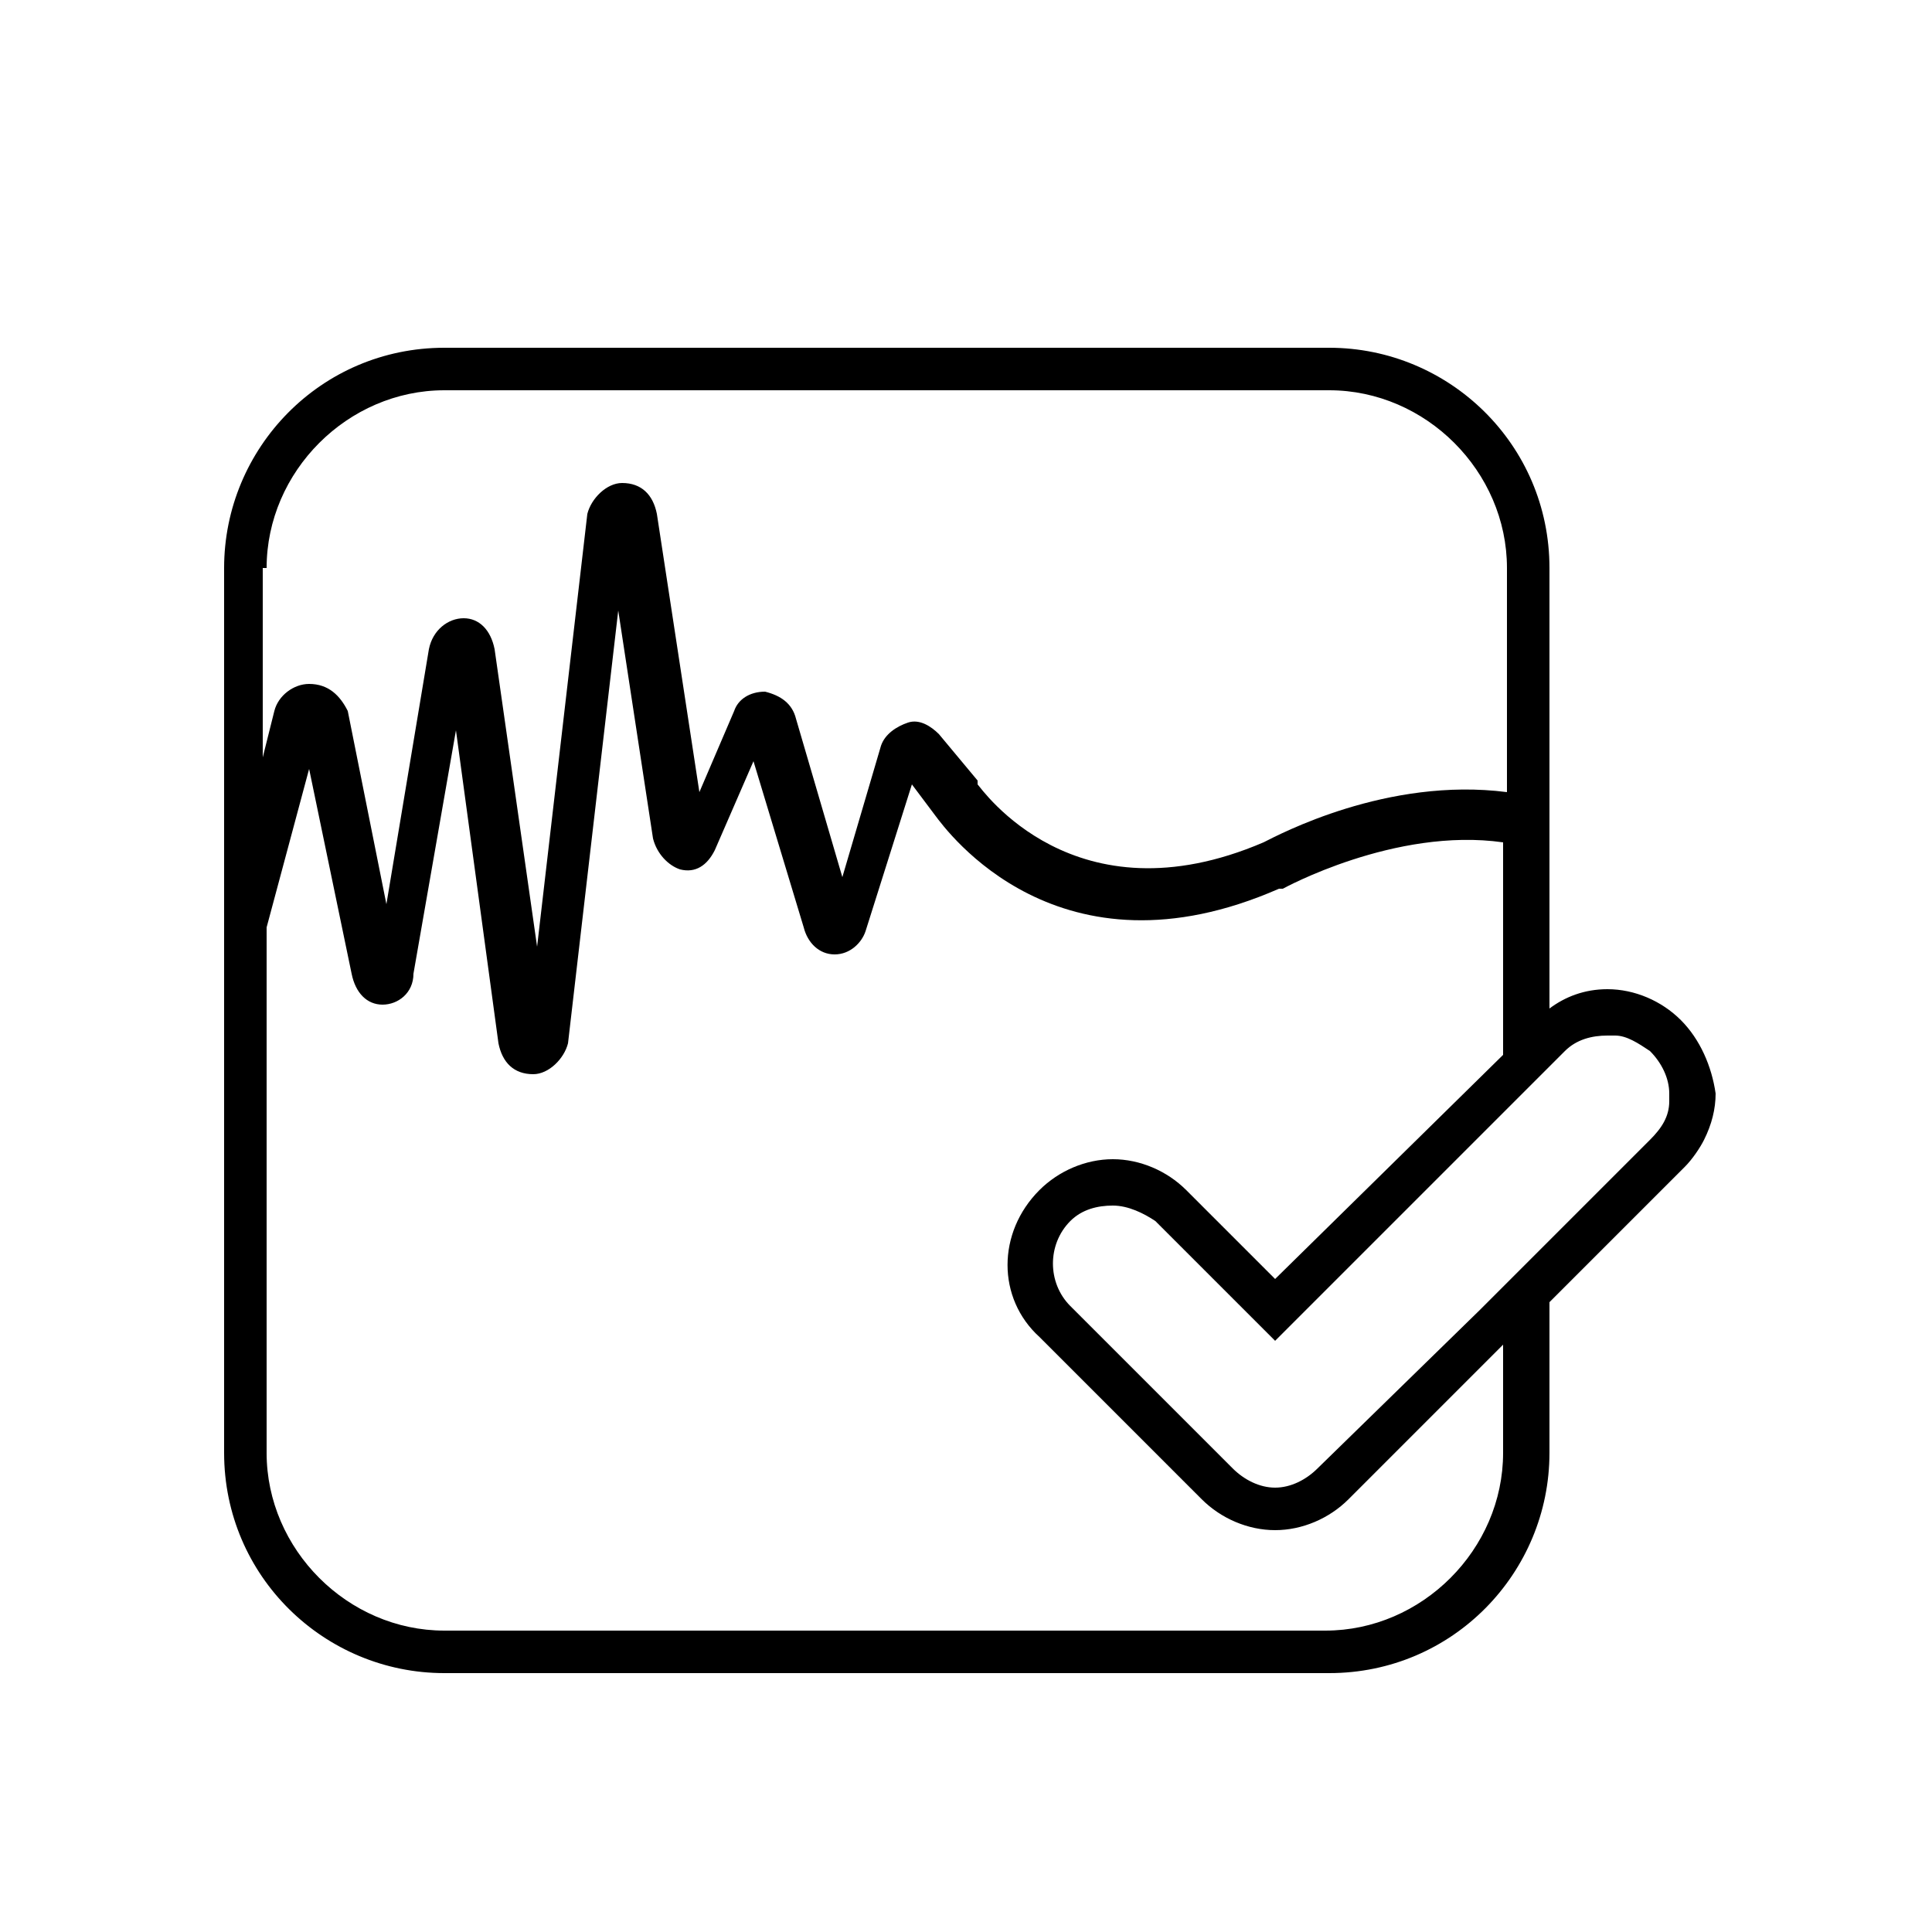<svg xmlns="http://www.w3.org/2000/svg" xmlns:xlink="http://www.w3.org/1999/xlink" id="Layer_1" x="0px" y="0px" viewBox="0 0 50 50" style="enable-background:new 0 0 50 50;" xml:space="preserve">
<style type="text/css">
	.st0{fill:#010101;}
	.st1{filter:url(#Adobe_OpacityMaskFilter);}
	.st2{fill:#FFFFFF;}
	.st3{mask:url(#SVGID_1_);}
</style>
<path d="M43.5,26.4C43.5,26.4,43.5,26.4,43.5,26.4c-0.5-0.5-1.2-0.8-1.9-0.8c-0.6,0-1.1,0.2-1.5,0.5V14.7c0-3.2-2.6-5.7-5.7-5.7  H11.5c-3.2,0-5.7,2.6-5.7,5.7v9l0,0c0,0.1,0,0.2,0,0.4v13.5c0,3.2,2.6,5.7,5.7,5.7h22.9c3.2,0,5.7-2.6,5.7-5.7v-3.9l3-3l0.5-0.5  c0.2-0.2,0.4-0.5,0.5-0.7c0.2-0.4,0.3-0.8,0.3-1.2C44.3,27.6,44,26.9,43.5,26.4z M6.9,14.7c0-2.5,2.1-4.6,4.6-4.6h22.9  c2.5,0,4.6,2.1,4.6,4.6v5.8c-3.1-0.4-5.9,1.1-6.3,1.3c-4.9,2.1-7.3-1.4-7.4-1.5c0,0,0,0,0-0.1l-1-1.2c-0.2-0.2-0.5-0.4-0.8-0.3  c-0.3,0.1-0.6,0.3-0.7,0.6l-1,3.4l-1.2-4.1c-0.1-0.4-0.4-0.6-0.8-0.7c-0.4,0-0.7,0.2-0.8,0.5l-0.9,2.1l-1.1-7.2  c-0.1-0.5-0.4-0.8-0.9-0.8c0,0,0,0,0,0c-0.4,0-0.8,0.4-0.9,0.8l-1.3,11.2l-1.1-7.7c-0.1-0.5-0.4-0.8-0.8-0.8c0,0,0,0,0,0  c-0.4,0-0.8,0.3-0.9,0.8l-1.1,6.6l-1-5C8.8,18,8.5,17.7,8,17.7c-0.4,0-0.8,0.3-0.9,0.7l-0.3,1.2V14.7z M38.9,37.6  c0,2.5-2.1,4.6-4.6,4.6H11.5c-2.5,0-4.6-2.1-4.6-4.6V24L8,19.9l1.1,5.3C9.2,25.7,9.5,26,9.9,26c0,0,0,0,0,0c0.4,0,0.8-0.3,0.8-0.8  l1.1-6.3l1.1,8.1c0.1,0.5,0.4,0.8,0.9,0.8c0,0,0,0,0,0c0.4,0,0.8-0.4,0.9-0.8L16,15.8l0.9,5.9c0.1,0.4,0.4,0.7,0.7,0.8  c0.4,0.1,0.7-0.1,0.9-0.5l1-2.3l1.3,4.3c0.1,0.4,0.4,0.7,0.8,0.7c0,0,0,0,0,0c0.4,0,0.7-0.3,0.8-0.6l1.2-3.8l0.6,0.8  c0.3,0.4,3.2,4.4,8.9,1.9c0,0,0,0,0.1,0c0,0,2.9-1.6,5.7-1.2v5.5L33,33.1l-2.3-2.3c-0.5-0.5-1.2-0.8-1.9-0.8c0,0,0,0,0,0  c-0.7,0-1.4,0.3-1.9,0.8c-1.1,1.1-1.1,2.8,0,3.8l4.2,4.2c0.5,0.5,1.2,0.8,1.9,0.8c0.7,0,1.4-0.3,1.9-0.8l4-4V37.6z M43.2,28.5  c0,0.4-0.2,0.7-0.5,1l-4.4,4.4L34.1,38c-0.3,0.3-0.7,0.5-1.1,0.5c-0.4,0-0.8-0.2-1.1-0.5l-4.2-4.2c-0.6-0.6-0.6-1.6,0-2.2  c0.3-0.3,0.7-0.4,1.1-0.4c0,0,0,0,0,0c0.4,0,0.8,0.2,1.1,0.4l3.1,3.1l3.3-3.3l4.2-4.2c0.3-0.3,0.7-0.4,1.1-0.4c0.1,0,0.2,0,0.2,0  c0.3,0,0.6,0.2,0.9,0.4h0c0.3,0.3,0.5,0.7,0.5,1.1C43.2,28.4,43.2,28.4,43.2,28.5z"></path>
</svg>